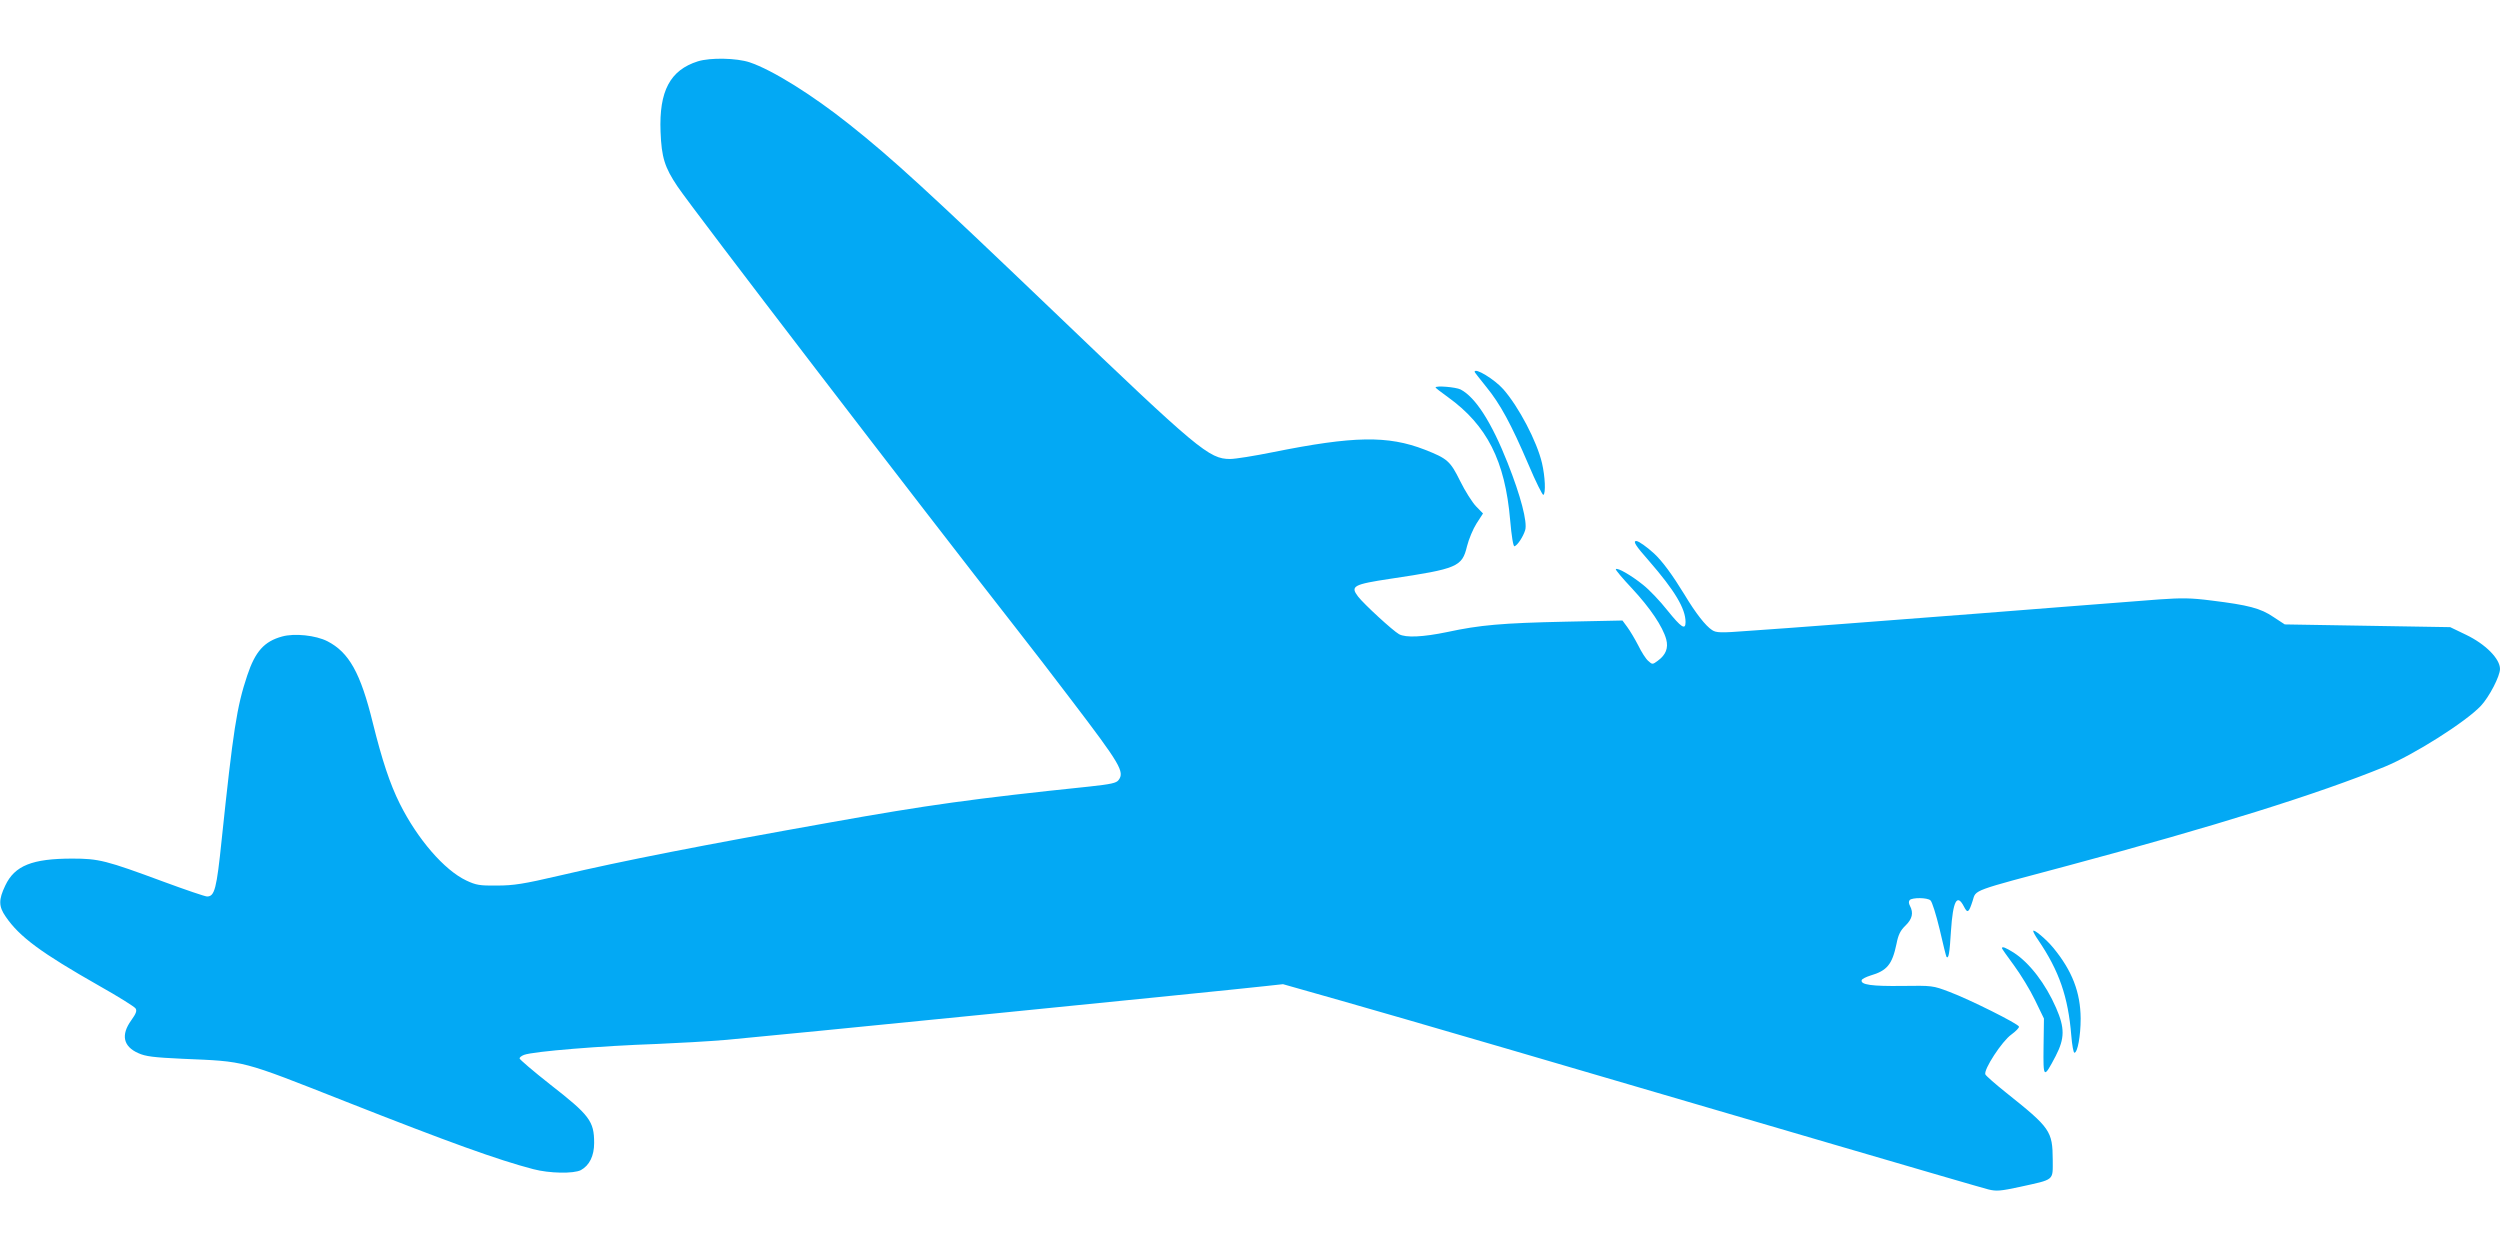 <?xml version="1.0" standalone="no"?>
<!DOCTYPE svg PUBLIC "-//W3C//DTD SVG 20010904//EN"
 "http://www.w3.org/TR/2001/REC-SVG-20010904/DTD/svg10.dtd">
<svg version="1.0" xmlns="http://www.w3.org/2000/svg"
 width="1280pt" height="640pt" viewBox="0 0 1280 640"
 preserveAspectRatio="xMidYMid meet">
<g transform="translate(0,640) scale(0.1,-0.1)"
fill="#03a9f4" stroke="none">
<path d="M3573 6086 c-142 -45 -199 -152 -191 -360 5 -132 21 -183 87 -281 80
-119 1234 -1624 1736 -2265 67 -85 193 -249 281 -365 250 -328 273 -367 241
-409 -11 -15 -38 -21 -148 -33 -596 -62 -832 -95 -1329 -184 -657 -117 -1056
-195 -1385 -272 -184 -43 -236 -51 -320 -51 -89 -1 -107 2 -158 26 -112 53
-249 211 -340 393 -51 102 -91 224 -138 413 -63 257 -122 362 -233 419 -59 30
-168 42 -232 24 -91 -25 -137 -76 -178 -199 -54 -161 -72 -281 -131 -841 -26
-253 -36 -291 -75 -291 -10 0 -110 34 -221 75 -297 110 -333 119 -469 119
-205 0 -295 -36 -343 -138 -35 -73 -34 -107 2 -159 71 -104 181 -185 480 -355
96 -54 179 -106 185 -115 8 -12 3 -26 -22 -61 -54 -75 -41 -134 36 -168 37
-17 78 -22 227 -29 326 -14 292 -5 835 -219 530 -209 780 -299 960 -346 83
-22 207 -24 244 -5 44 24 68 73 68 139 0 112 -23 142 -227 301 -85 67 -155
127 -155 132 0 5 10 13 23 18 48 18 393 46 682 56 99 4 259 13 355 21 175 15
2583 255 2757 275 l92 10 303 -86 c303 -86 1111 -322 2518 -735 410 -120 766
-224 791 -230 41 -10 62 -8 160 13 181 40 169 30 169 139 -1 147 -12 163 -238
343 -55 44 -103 86 -107 94 -10 24 85 170 133 204 23 17 41 35 39 41 -5 15
-253 139 -357 178 -84 32 -87 32 -241 30 -154 -2 -215 6 -207 30 2 6 22 16 44
23 86 25 112 57 134 162 9 47 20 69 46 94 35 34 42 65 23 101 -7 13 -7 24 -1
30 13 13 90 13 106 -2 8 -6 29 -73 47 -148 17 -75 33 -139 35 -141 11 -12 16
18 23 133 10 153 31 193 66 125 19 -37 25 -33 45 29 18 58 -11 47 492 181 743
199 1277 366 1617 505 149 61 416 230 493 312 43 46 98 152 98 189 0 52 -74
127 -174 175 l-81 39 -424 7 -423 7 -58 38 c-66 45 -129 61 -315 84 -108 14
-154 14 -270 6 -430 -33 -564 -44 -910 -71 -481 -37 -983 -76 -1193 -90 -143
-11 -165 -10 -186 4 -33 21 -84 86 -141 181 -63 103 -114 172 -156 211 -38 35
-80 64 -91 64 -19 0 -4 -24 65 -102 132 -152 187 -244 187 -313 0 -43 -22 -28
-93 60 -37 47 -93 106 -125 131 -61 49 -131 89 -139 80 -3 -3 35 -48 84 -100
92 -99 156 -194 174 -259 12 -45 -2 -80 -43 -110 -27 -20 -28 -20 -49 -1 -12
10 -35 46 -51 79 -17 33 -42 75 -56 94 l-25 34 -291 -6 c-326 -7 -439 -17
-606 -53 -125 -26 -213 -30 -247 -11 -32 18 -179 153 -210 193 -40 53 -25 62
168 91 341 51 365 61 390 166 9 36 31 89 49 117 l33 51 -36 37 c-19 20 -56 78
-81 129 -51 103 -65 115 -182 161 -189 73 -363 70 -776 -13 -94 -19 -193 -35
-220 -35 -107 0 -163 46 -903 755 -645 617 -827 784 -1045 957 -192 153 -396
280 -512 319 -67 22 -200 25 -265 5z"/>
<path d="M7550 4496 c0 -2 27 -36 59 -76 72 -88 128 -191 217 -399 37 -88 72
-157 76 -155 13 8 9 94 -7 163 -26 111 -119 288 -198 378 -45 51 -147 113
-147 89z"/>
<path d="M7350 4416 c0 -2 28 -24 63 -49 200 -144 293 -326 319 -630 7 -82 16
-136 22 -134 16 5 45 50 55 83 12 41 -23 175 -90 344 -82 207 -164 336 -241
376 -24 12 -128 21 -128 10z"/>
<path d="M10410 1633 c0 -5 11 -25 25 -45 108 -159 154 -292 170 -490 4 -49
11 -88 16 -88 16 0 32 86 32 175 -1 134 -43 244 -140 362 -36 44 -103 100
-103 86z"/>
<path d="M10250 1545 c0 -3 28 -42 61 -87 34 -46 83 -126 108 -178 l46 -95 -2
-144 c-2 -164 0 -166 62 -48 47 91 47 144 2 247 -54 124 -136 230 -216 282
-43 27 -61 34 -61 23z"/>
</g>
</svg>
